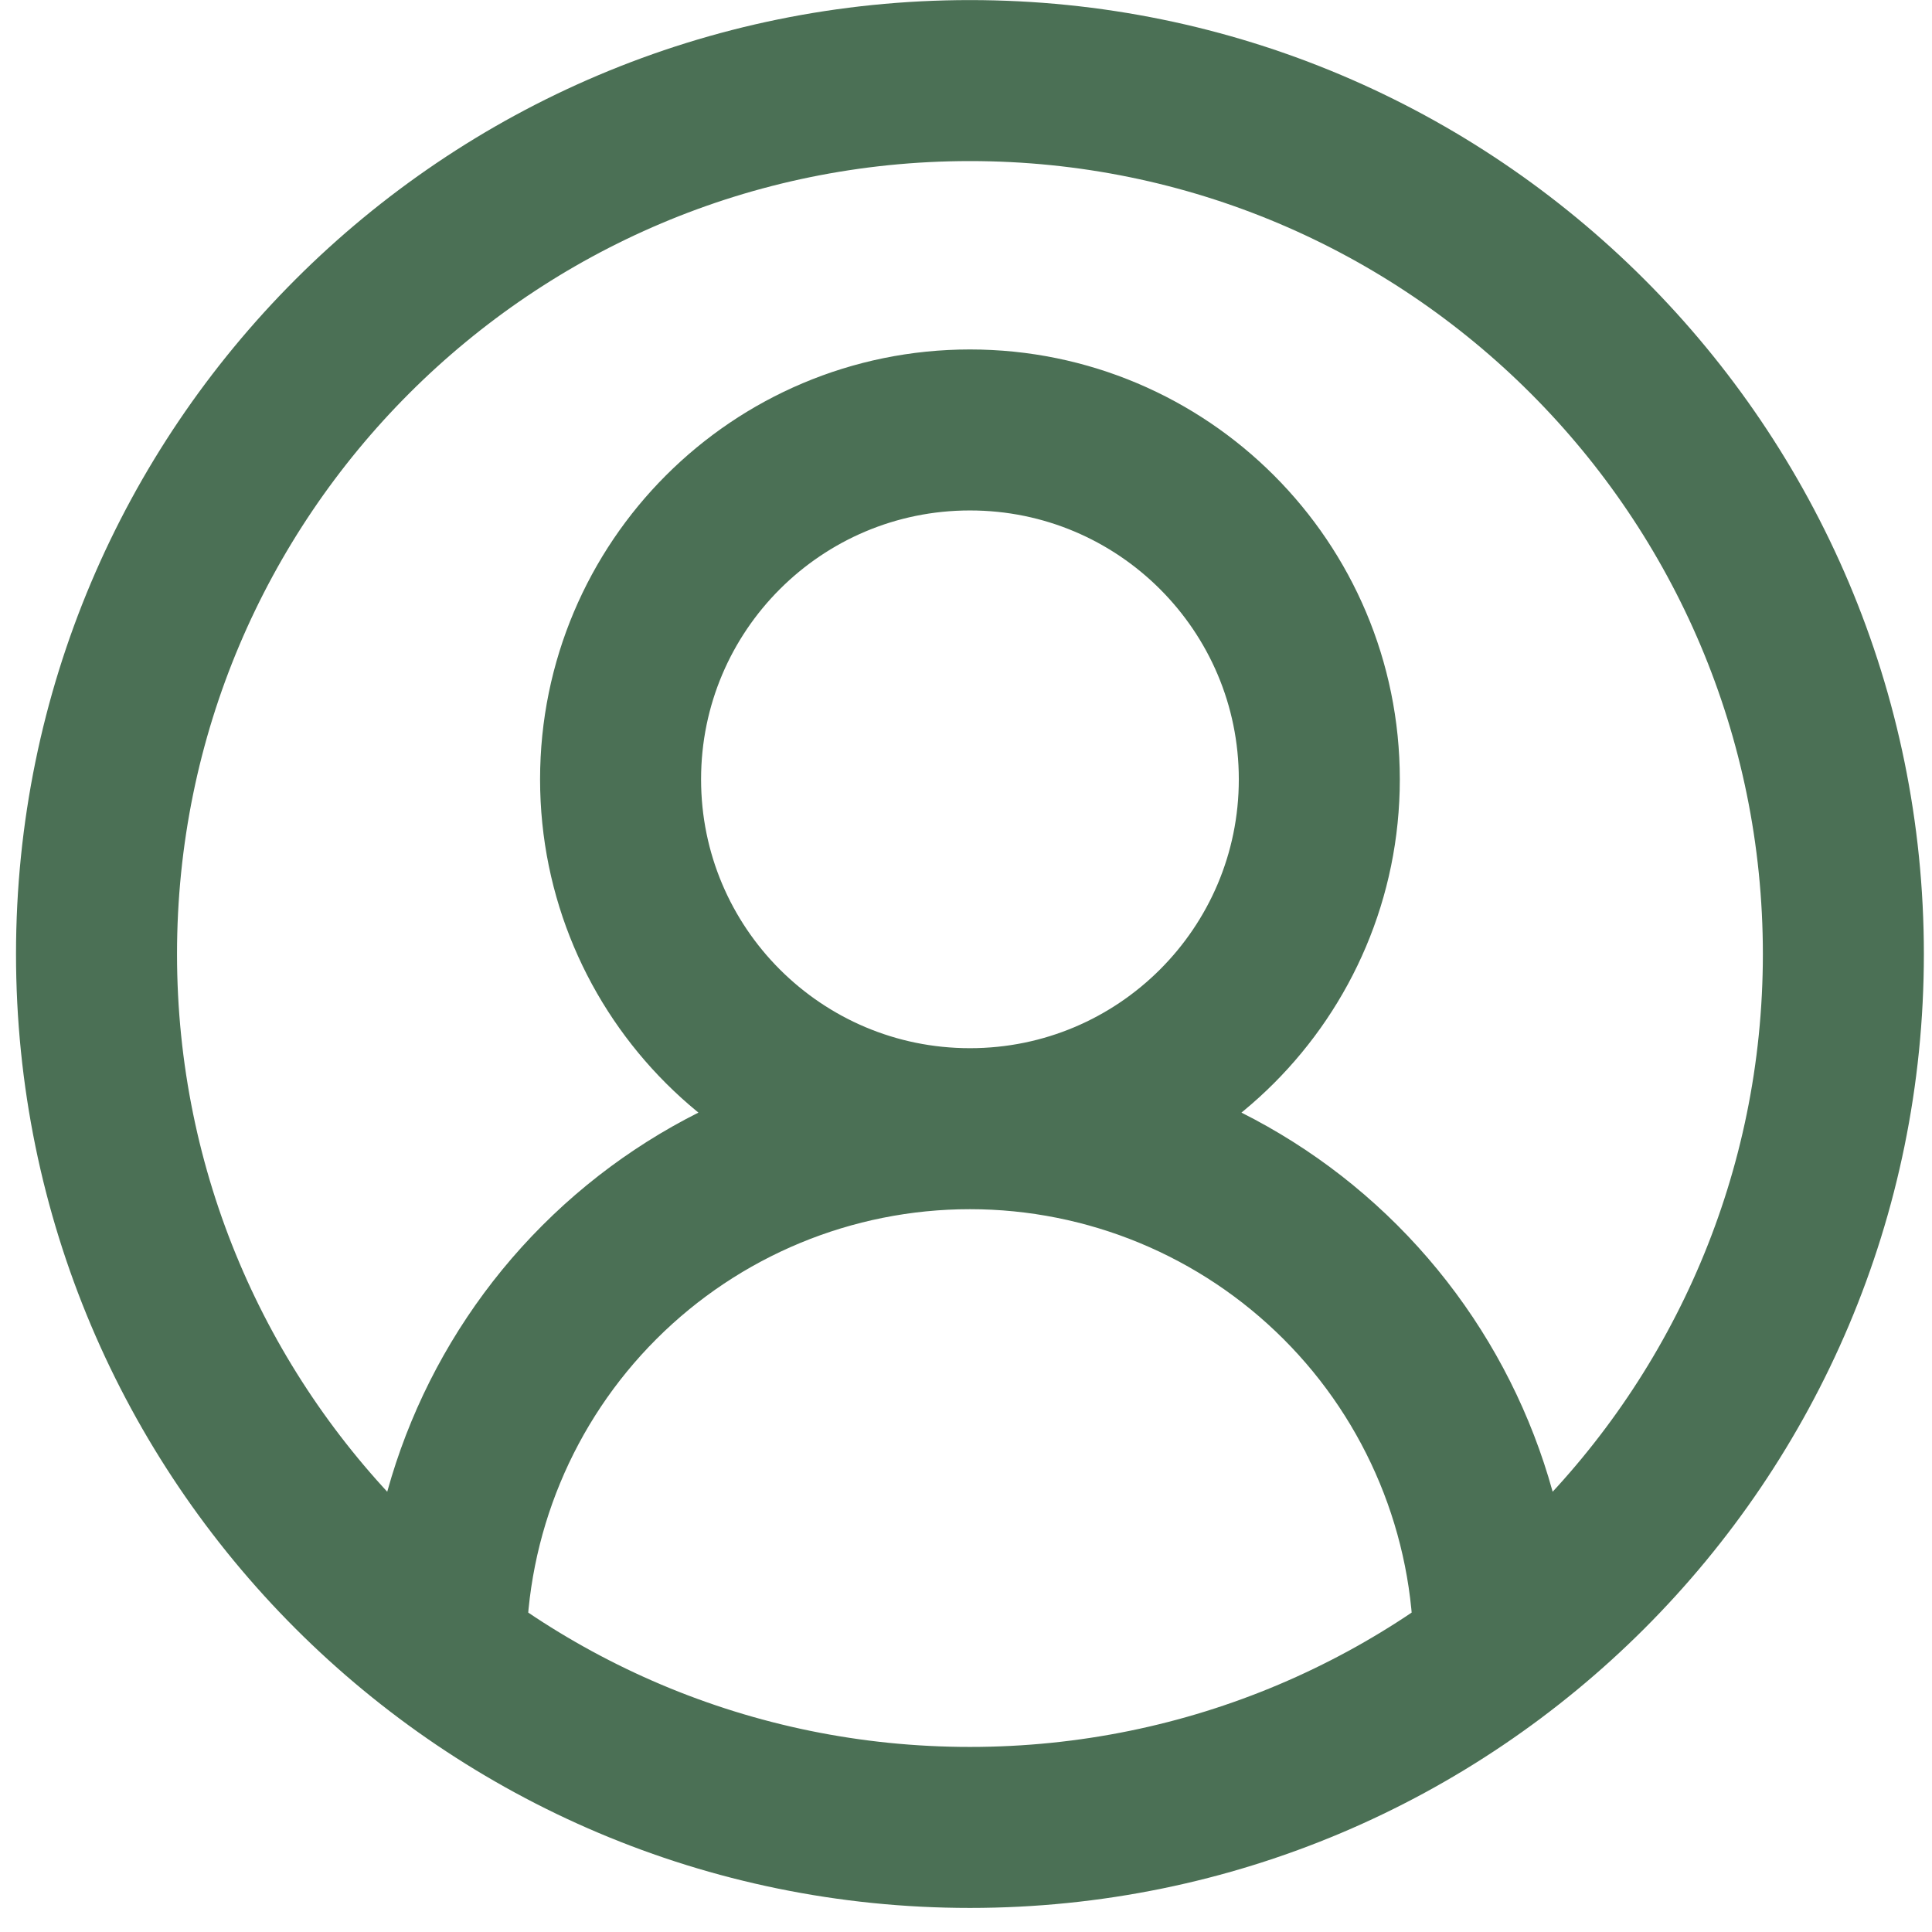 <svg xmlns="http://www.w3.org/2000/svg" width="24" height="24" viewBox="0 0 24 24" fill="none"><path opacity="0.8" d="M18.559 20.531C18.559 18.805 17.873 17.149 16.652 15.928C15.431 14.707 13.775 14.021 12.049 14.021M12.049 14.021C10.322 14.021 8.667 14.707 7.446 15.928C6.225 17.149 5.539 18.805 5.539 20.531M12.049 14.021C14.446 14.021 16.389 12.078 16.389 9.681C16.389 7.284 14.446 5.341 12.049 5.341C9.652 5.341 7.709 7.284 7.709 9.681C7.709 12.078 9.652 14.021 12.049 14.021ZM22.899 11.851C22.899 17.843 18.041 22.701 12.049 22.701C6.057 22.701 1.199 17.843 1.199 11.851C1.199 5.859 6.057 1.001 12.049 1.001C18.041 1.001 22.899 5.859 22.899 11.851Z" stroke="#1E4D2B" stroke-width="2" stroke-linecap="round" stroke-linejoin="round"></path></svg>